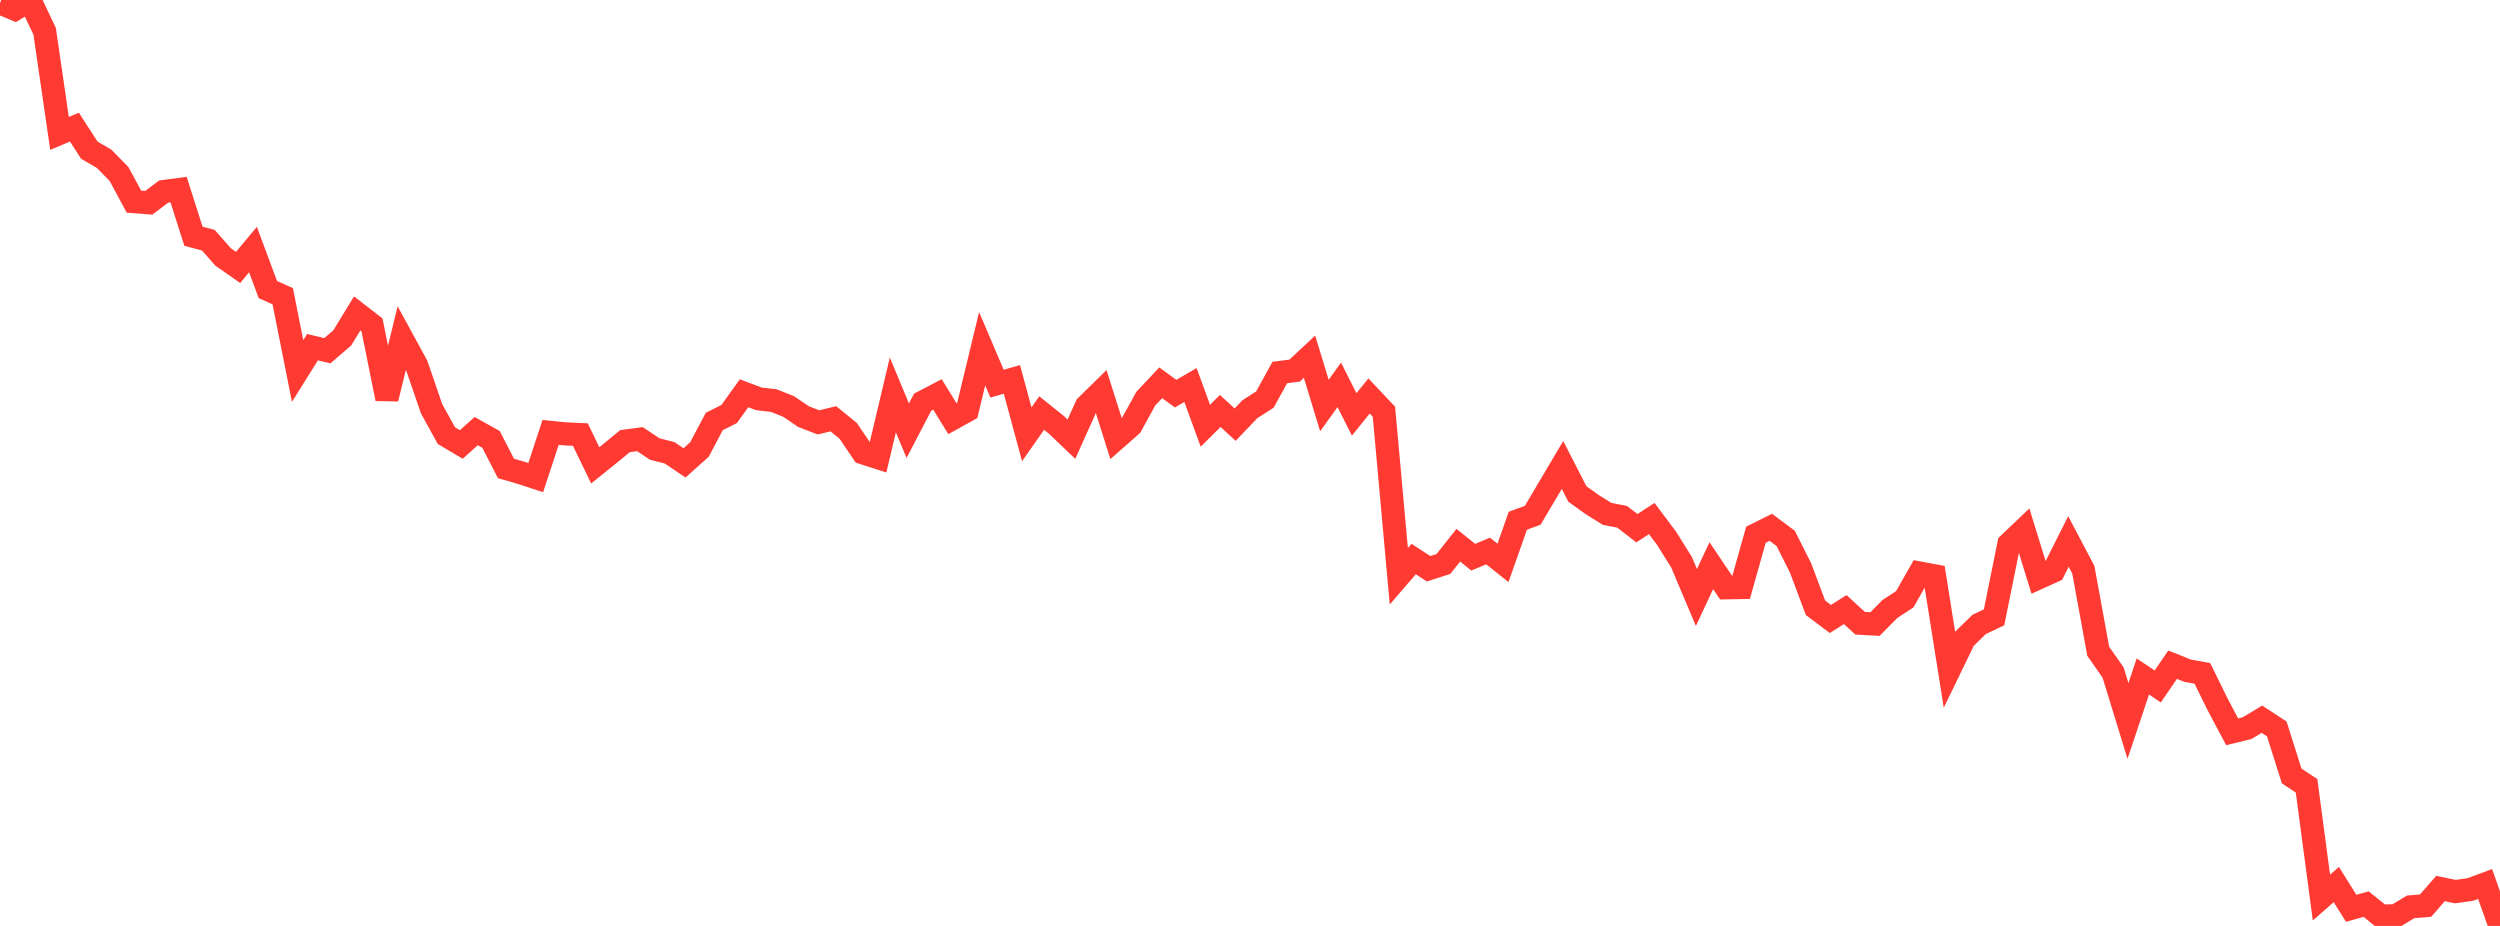 <?xml version="1.0" standalone="no"?>
<!DOCTYPE svg PUBLIC "-//W3C//DTD SVG 1.1//EN" "http://www.w3.org/Graphics/SVG/1.1/DTD/svg11.dtd">

<svg width="135" height="50" viewBox="0 0 135 50" preserveAspectRatio="none" 
  xmlns="http://www.w3.org/2000/svg"
  xmlns:xlink="http://www.w3.org/1999/xlink">


<polyline points="0.0, 0.158 0.804, 0.495 1.607, 0.0 2.411, 1.689 3.214, 7.204 4.018, 6.865 4.821, 8.107 5.625, 8.577 6.429, 9.398 7.232, 10.889 8.036, 10.95 8.839, 10.343 9.643, 10.237 10.446, 12.758 11.25, 12.97 12.054, 13.88 12.857, 14.441 13.661, 13.476 14.464, 15.637 15.268, 15.997 16.071, 20.034 16.875, 18.748 17.679, 18.939 18.482, 18.246 19.286, 16.926 20.089, 17.548 20.893, 21.532 21.696, 18.254 22.5, 19.728 23.304, 22.071 24.107, 23.526 24.911, 24.001 25.714, 23.28 26.518, 23.73 27.321, 25.296 28.125, 25.527 28.929, 25.791 29.732, 23.349 30.536, 23.431 31.339, 23.467 32.143, 25.128 32.946, 24.483 33.75, 23.821 34.554, 23.714 35.357, 24.248 36.161, 24.453 36.964, 24.996 37.768, 24.277 38.571, 22.761 39.375, 22.357 40.179, 21.236 40.982, 21.539 41.786, 21.633 42.589, 21.952 43.393, 22.499 44.196, 22.809 45.0, 22.613 45.804, 23.267 46.607, 24.455 47.411, 24.713 48.214, 21.326 49.018, 23.258 49.821, 21.719 50.625, 21.299 51.429, 22.608 52.232, 22.163 53.036, 18.831 53.839, 20.716 54.643, 20.488 55.446, 23.453 56.25, 22.305 57.054, 22.949 57.857, 23.716 58.661, 21.929 59.464, 21.142 60.268, 23.689 61.071, 22.983 61.875, 21.525 62.679, 20.671 63.482, 21.257 64.286, 20.79 65.089, 22.991 65.893, 22.192 66.696, 22.931 67.5, 22.092 68.304, 21.577 69.107, 20.116 69.911, 20.012 70.714, 19.261 71.518, 21.899 72.321, 20.782 73.125, 22.377 73.929, 21.383 74.732, 22.234 75.536, 31.118 76.339, 30.188 77.143, 30.713 77.946, 30.454 78.75, 29.44 79.554, 30.09 80.357, 29.754 81.161, 30.396 81.964, 28.119 82.768, 27.824 83.571, 26.467 84.375, 25.108 85.179, 26.676 85.982, 27.25 86.786, 27.751 87.589, 27.904 88.393, 28.523 89.196, 28.001 90.0, 29.075 90.804, 30.363 91.607, 32.265 92.411, 30.545 93.214, 31.741 94.018, 31.727 94.821, 28.874 95.625, 28.474 96.429, 29.075 97.232, 30.675 98.036, 32.819 98.839, 33.425 99.643, 32.918 100.446, 33.654 101.25, 33.698 102.054, 32.886 102.857, 32.36 103.661, 30.945 104.464, 31.094 105.268, 36.157 106.071, 34.501 106.875, 33.717 107.679, 33.336 108.482, 29.37 109.286, 28.603 110.089, 31.2 110.893, 30.835 111.696, 29.239 112.5, 30.765 113.304, 35.167 114.107, 36.317 114.911, 38.933 115.714, 36.531 116.518, 37.068 117.321, 35.894 118.125, 36.216 118.929, 36.364 119.732, 38 120.536, 39.518 121.339, 39.322 122.143, 38.838 122.946, 39.362 123.75, 41.902 124.554, 42.433 125.357, 48.468 126.161, 47.766 126.964, 49.049 127.768, 48.821 128.571, 49.466 129.375, 49.454 130.179, 48.969 130.982, 48.904 131.786, 47.982 132.589, 48.146 133.393, 48.033 134.196, 47.735 135.0, 50.0" fill="none" stroke="#ff3a33" stroke-width="1.25"/>

</svg>